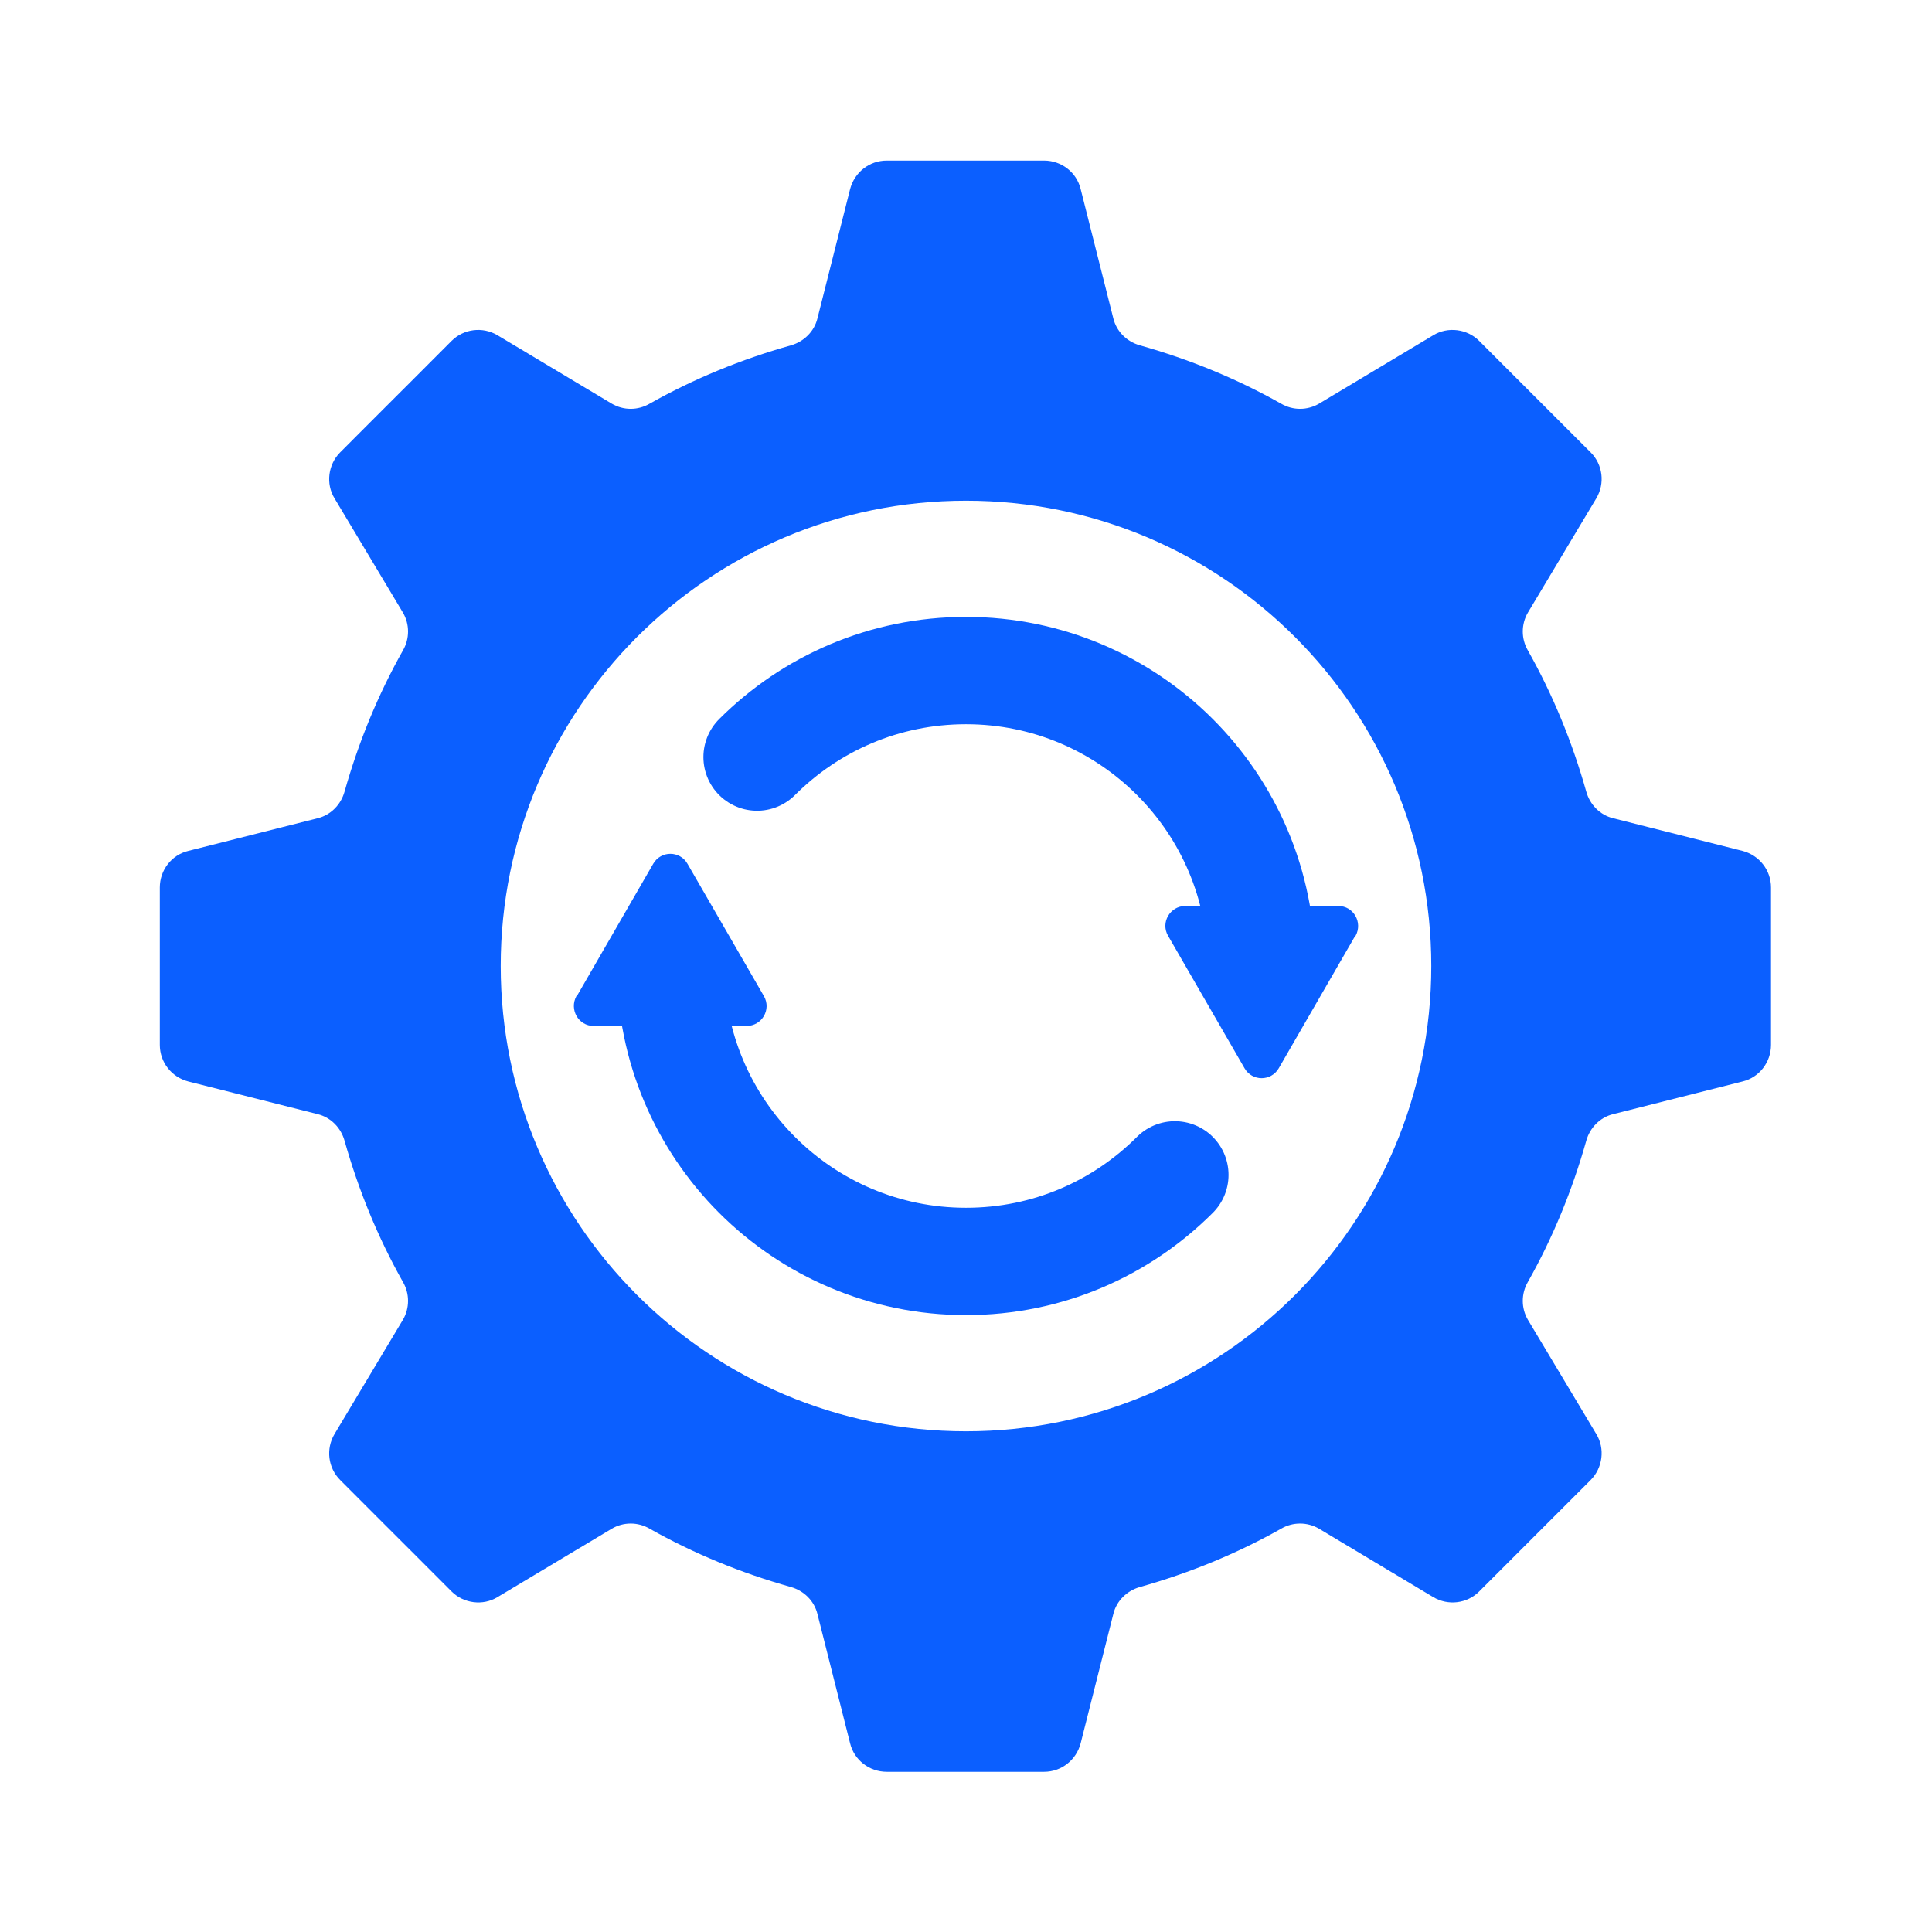 <svg fill="none" height="36" viewBox="0 0 36 36" width="36" xmlns="http://www.w3.org/2000/svg">
	<g id="Marketing Icons">
		<path clip-rule="evenodd" d="M30.06 15.247L32.468 15.855C32.782 15.937 33 16.215 33 16.537V19.47C33 19.792 32.782 20.077 32.468 20.152L30.06 20.76C29.812 20.82 29.625 21.015 29.558 21.255C29.295 22.185 28.935 23.062 28.47 23.887C28.343 24.105 28.343 24.375 28.47 24.592L29.745 26.722C29.91 26.992 29.865 27.352 29.64 27.577L28.957 28.26L28.245 28.972L27.562 29.655C27.337 29.88 26.985 29.925 26.707 29.76L24.578 28.485C24.36 28.357 24.09 28.357 23.872 28.485C23.047 28.95 22.17 29.31 21.24 29.572C21 29.64 20.805 29.827 20.745 30.075L20.137 32.482C20.055 32.797 19.777 33.015 19.455 33.015H16.523C16.2 33.015 15.915 32.797 15.84 32.482L15.232 30.075C15.172 29.827 14.977 29.64 14.738 29.572C13.807 29.31 12.93 28.95 12.105 28.485C11.887 28.357 11.617 28.357 11.4 28.485L9.27 29.76C9 29.925 8.64 29.88 8.415 29.655L7.733 28.972L7.02 28.26L6.338 27.577C6.113 27.352 6.068 27 6.233 26.722L7.508 24.592C7.635 24.375 7.635 24.105 7.508 23.887C7.043 23.062 6.683 22.185 6.42 21.255C6.353 21.015 6.165 20.82 5.918 20.76L3.51 20.152C3.195 20.07 2.978 19.792 2.978 19.47V16.537C2.978 16.215 3.195 15.93 3.51 15.855L5.918 15.247C6.165 15.187 6.353 14.992 6.42 14.752C6.683 13.822 7.043 12.945 7.508 12.12C7.635 11.902 7.635 11.632 7.508 11.415L6.233 9.285C6.068 9.015 6.113 8.655 6.338 8.43L7.02 7.747L7.733 7.035L8.415 6.352C8.64 6.127 8.993 6.082 9.27 6.247L11.4 7.522C11.617 7.65 11.887 7.65 12.105 7.522C12.93 7.057 13.807 6.697 14.738 6.435C14.977 6.367 15.172 6.18 15.232 5.932L15.84 3.525C15.922 3.21 16.2 2.992 16.523 2.992H19.455C19.777 2.992 20.062 3.21 20.137 3.525L20.745 5.932C20.805 6.18 21 6.367 21.24 6.435C22.17 6.697 23.047 7.057 23.872 7.522C24.09 7.65 24.36 7.65 24.578 7.522L26.707 6.247C26.977 6.082 27.337 6.127 27.562 6.352L28.245 7.035L28.957 7.747L29.64 8.43C29.865 8.655 29.91 9.007 29.745 9.285L28.47 11.415C28.343 11.632 28.343 11.902 28.47 12.12C28.935 12.945 29.295 13.822 29.558 14.752C29.625 14.992 29.812 15.187 30.06 15.247ZM26.67 18C26.67 22.788 22.788 26.67 18 26.67C13.212 26.67 9.33 22.788 9.33 18C9.33 13.212 13.212 9.33 18 9.33C22.788 9.33 26.67 13.212 26.67 18Z" fill="#0B5FFF" fill-rule="evenodd" id="Vector" />
		<path d="M12.495 18C12.495 21.045 14.963 23.505 18 23.505C19.523 23.505 20.895 22.89 21.892 21.892" id="Vector_2" stroke="#0B5FFF" stroke-linecap="round" stroke-linejoin="round" stroke-width="2" />
		<path d="M10.748 18.562L12.172 16.095C12.315 15.848 12.668 15.848 12.81 16.095L14.235 18.562C14.377 18.81 14.197 19.117 13.912 19.117H11.062C10.777 19.117 10.605 18.81 10.74 18.562H10.748Z" fill="#0B5FFF" id="Vector_3" />
		<path d="M23.505 18C23.505 14.955 21.038 12.495 18 12.495C16.477 12.495 15.105 13.11 14.107 14.107" id="Vector_4" stroke="#0B5FFF" stroke-linecap="round" stroke-linejoin="round" stroke-width="2" />
		<path d="M25.253 17.437L23.828 19.905C23.685 20.152 23.332 20.152 23.19 19.905L21.765 17.437C21.622 17.19 21.802 16.882 22.087 16.882H24.938C25.223 16.882 25.395 17.19 25.26 17.437H25.253Z" fill="#0B5FFF" id="Vector_5" />
	</g>
</svg>